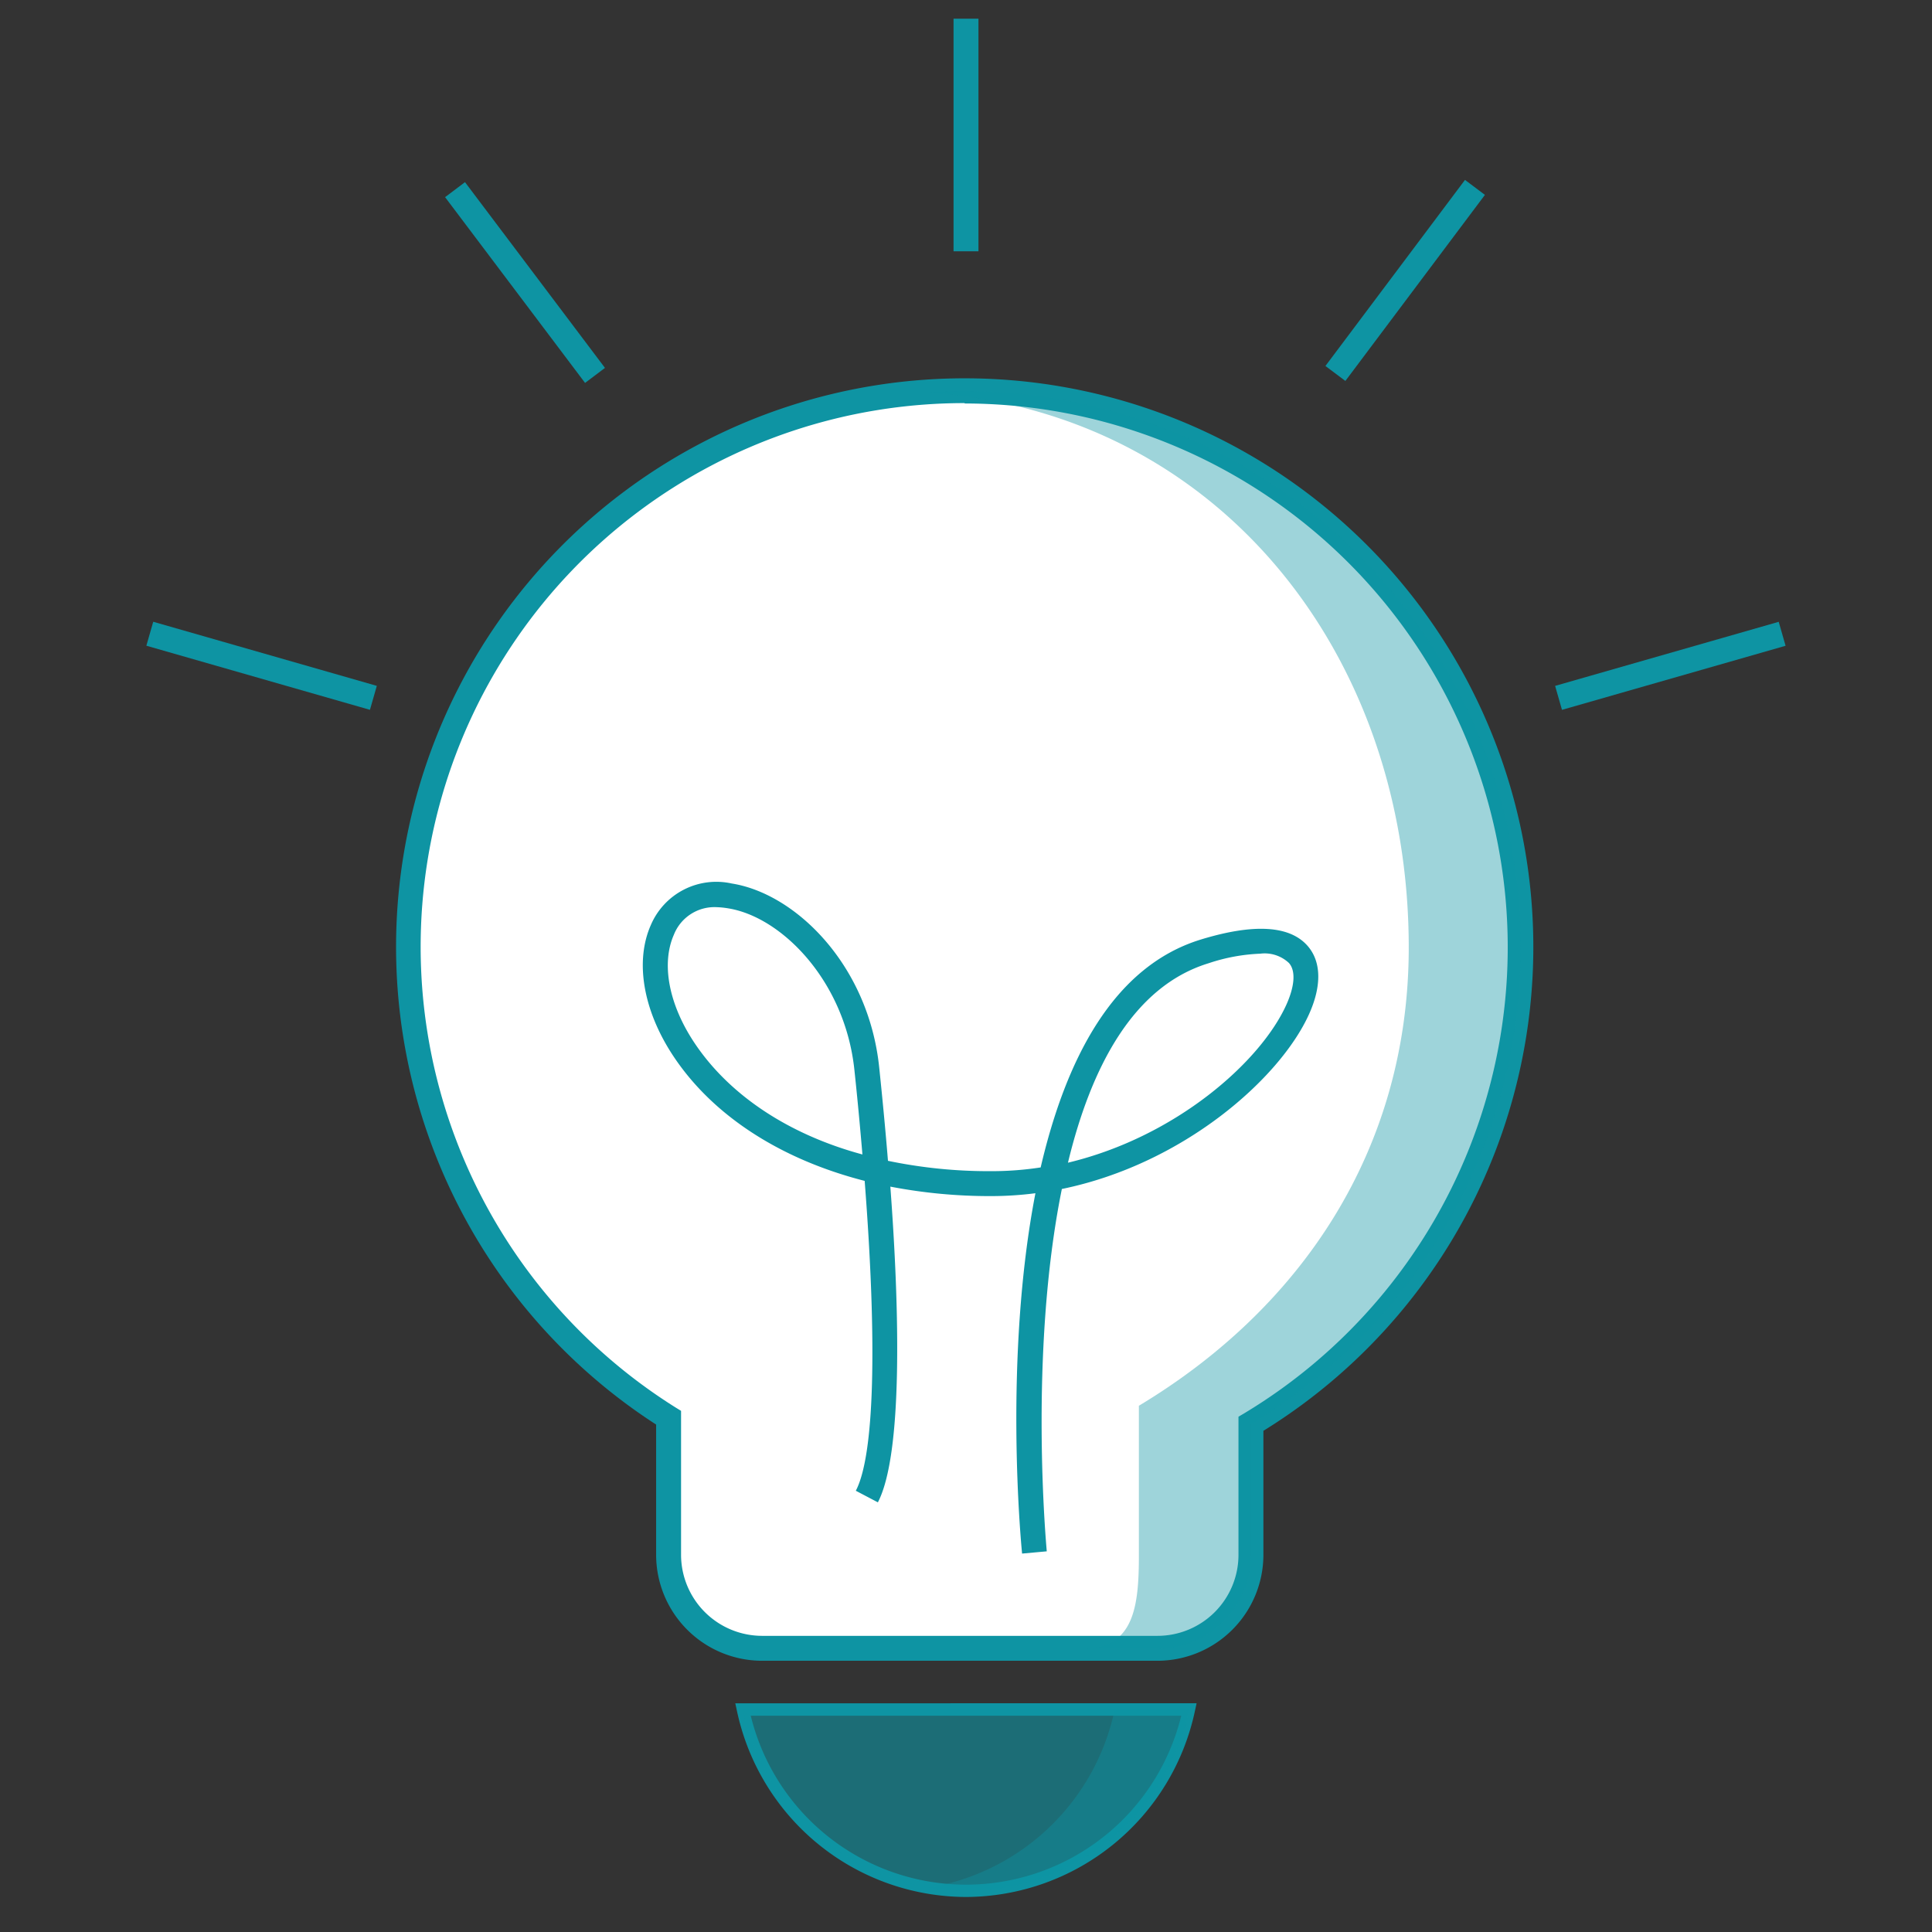 <svg xmlns="http://www.w3.org/2000/svg" viewBox="0 0 155 155"><rect x="0" y="0" width="155" height="155" fill="#333333" stroke="none"/><defs><style>.cls-1{fill:#fff;}.cls-2,.cls-3,.cls-4{fill:#0e94a3;}.cls-3{opacity:0.6;}.cls-4{opacity:0.4;}</style></defs><title>picto_chiffres-cles_international</title><path class="cls-1" d="M122,76a44.63,44.63,0,1,0-68.38,37.77v11a7.52,7.52,0,0,0,7.5,7.5H92.86a7.52,7.52,0,0,0,7.5-7.5V114.23A44.6,44.6,0,0,0,122,76Z"/><path class="cls-2" d="M92.86,133.24H61.14a8.51,8.51,0,0,1-8.5-8.5V114.29a45.62,45.62,0,1,1,48.72.5v9.95A8.51,8.51,0,0,1,92.86,133.24ZM77.39,32.34A43.62,43.62,0,0,0,54.17,112.9l.47.29v11.55a6.51,6.51,0,0,0,6.5,6.5H92.86a6.5,6.5,0,0,0,6.5-6.5V113.66l.49-.29a43.63,43.63,0,0,0-22.46-81Z"/><path class="cls-2" d="M77.5,152.19a18.84,18.84,0,0,1-18.38-14.94l-.13-.6H96l-.13.6A18.84,18.84,0,0,1,77.5,152.19ZM60.23,137.65a17.78,17.78,0,0,0,34.54,0Z"/><path class="cls-3" d="M59.61,137.15a18.28,18.28,0,0,0,35.78,0Z"/><path class="cls-4" d="M89.43,137.15a18.29,18.29,0,0,1-14.91,14.29,18.24,18.24,0,0,0,20.87-14.29Z"/><path class="cls-2" d="M82,124.64c-.1-1-1.48-15.73,1.07-28.91a27.73,27.73,0,0,1-3.55.23,42.08,42.08,0,0,1-8.09-.76c.75,10,1,21.49-1,25.33l-1.77-.93c1.49-2.84,1.73-11.72.71-24.86C62.58,93,57.1,89.46,53.93,84.59c-2.35-3.62-3-7.51-1.7-10.41a5.71,5.71,0,0,1,6.47-3.3c5.15.81,11,6.57,11.84,14.79.23,2.21.48,4.76.7,7.46a39.65,39.65,0,0,0,8.25.83,26,26,0,0,0,4-.3c2-8.57,5.76-16.12,12.87-18.29,4.23-1.29,7.11-1.12,8.54.51,1.11,1.26,1.15,3.22.11,5.51-2.33,5.14-10.07,12-19.82,14-2.69,13.27-1.23,28.81-1.21,29.07Zm19.15-48.13a14.82,14.82,0,0,0-4.19.77c-6.05,1.85-9.43,8.34-11.28,16,8.66-2.07,15.45-8.09,17.52-12.67.68-1.51.76-2.73.21-3.35A2.84,2.84,0,0,0,101.12,76.51ZM57.48,72.78A3.5,3.5,0,0,0,54.06,75c-1,2.28-.43,5.46,1.55,8.51C58.4,87.79,63.2,91,69.19,92.62c-.18-2.14-.39-4.4-.64-6.75-.74-7.16-5.85-12.33-10.16-13A6.71,6.71,0,0,0,57.48,72.78Z"/><path class="cls-4" d="M122,76a44.61,44.61,0,0,1-21.65,38.26v10.52a7.53,7.53,0,0,1-7.5,7.5h-6c4.13,0,4.52-3.39,4.52-7.5v-12c13-7.81,21.65-20.53,21.65-36.77,0-23.65-15.38-43-38.65-44.52,1-.08,2-.11,3-.11A44.62,44.62,0,0,1,122,76Z"/><rect class="cls-2" x="76.5" y="1.5" width="2" height="18.66"/><rect class="cls-2" x="41.12" y="13.34" width="2" height="18.66" transform="translate(-5.16 29.91) rotate(-37)"/><rect class="cls-2" x="19.99" y="44.08" width="2" height="18.66" transform="translate(-36.14 58.87) rotate(-74)"/><rect class="cls-2" x="103.55" y="21.67" width="18.66" height="2" transform="matrix(0.6, -0.8, 0.8, 0.6, 26.87, 99.2)"/><rect class="cls-2" x="124.68" y="52.41" width="18.66" height="2" transform="translate(-9.53 38.99) rotate(-15.99)"/></svg>